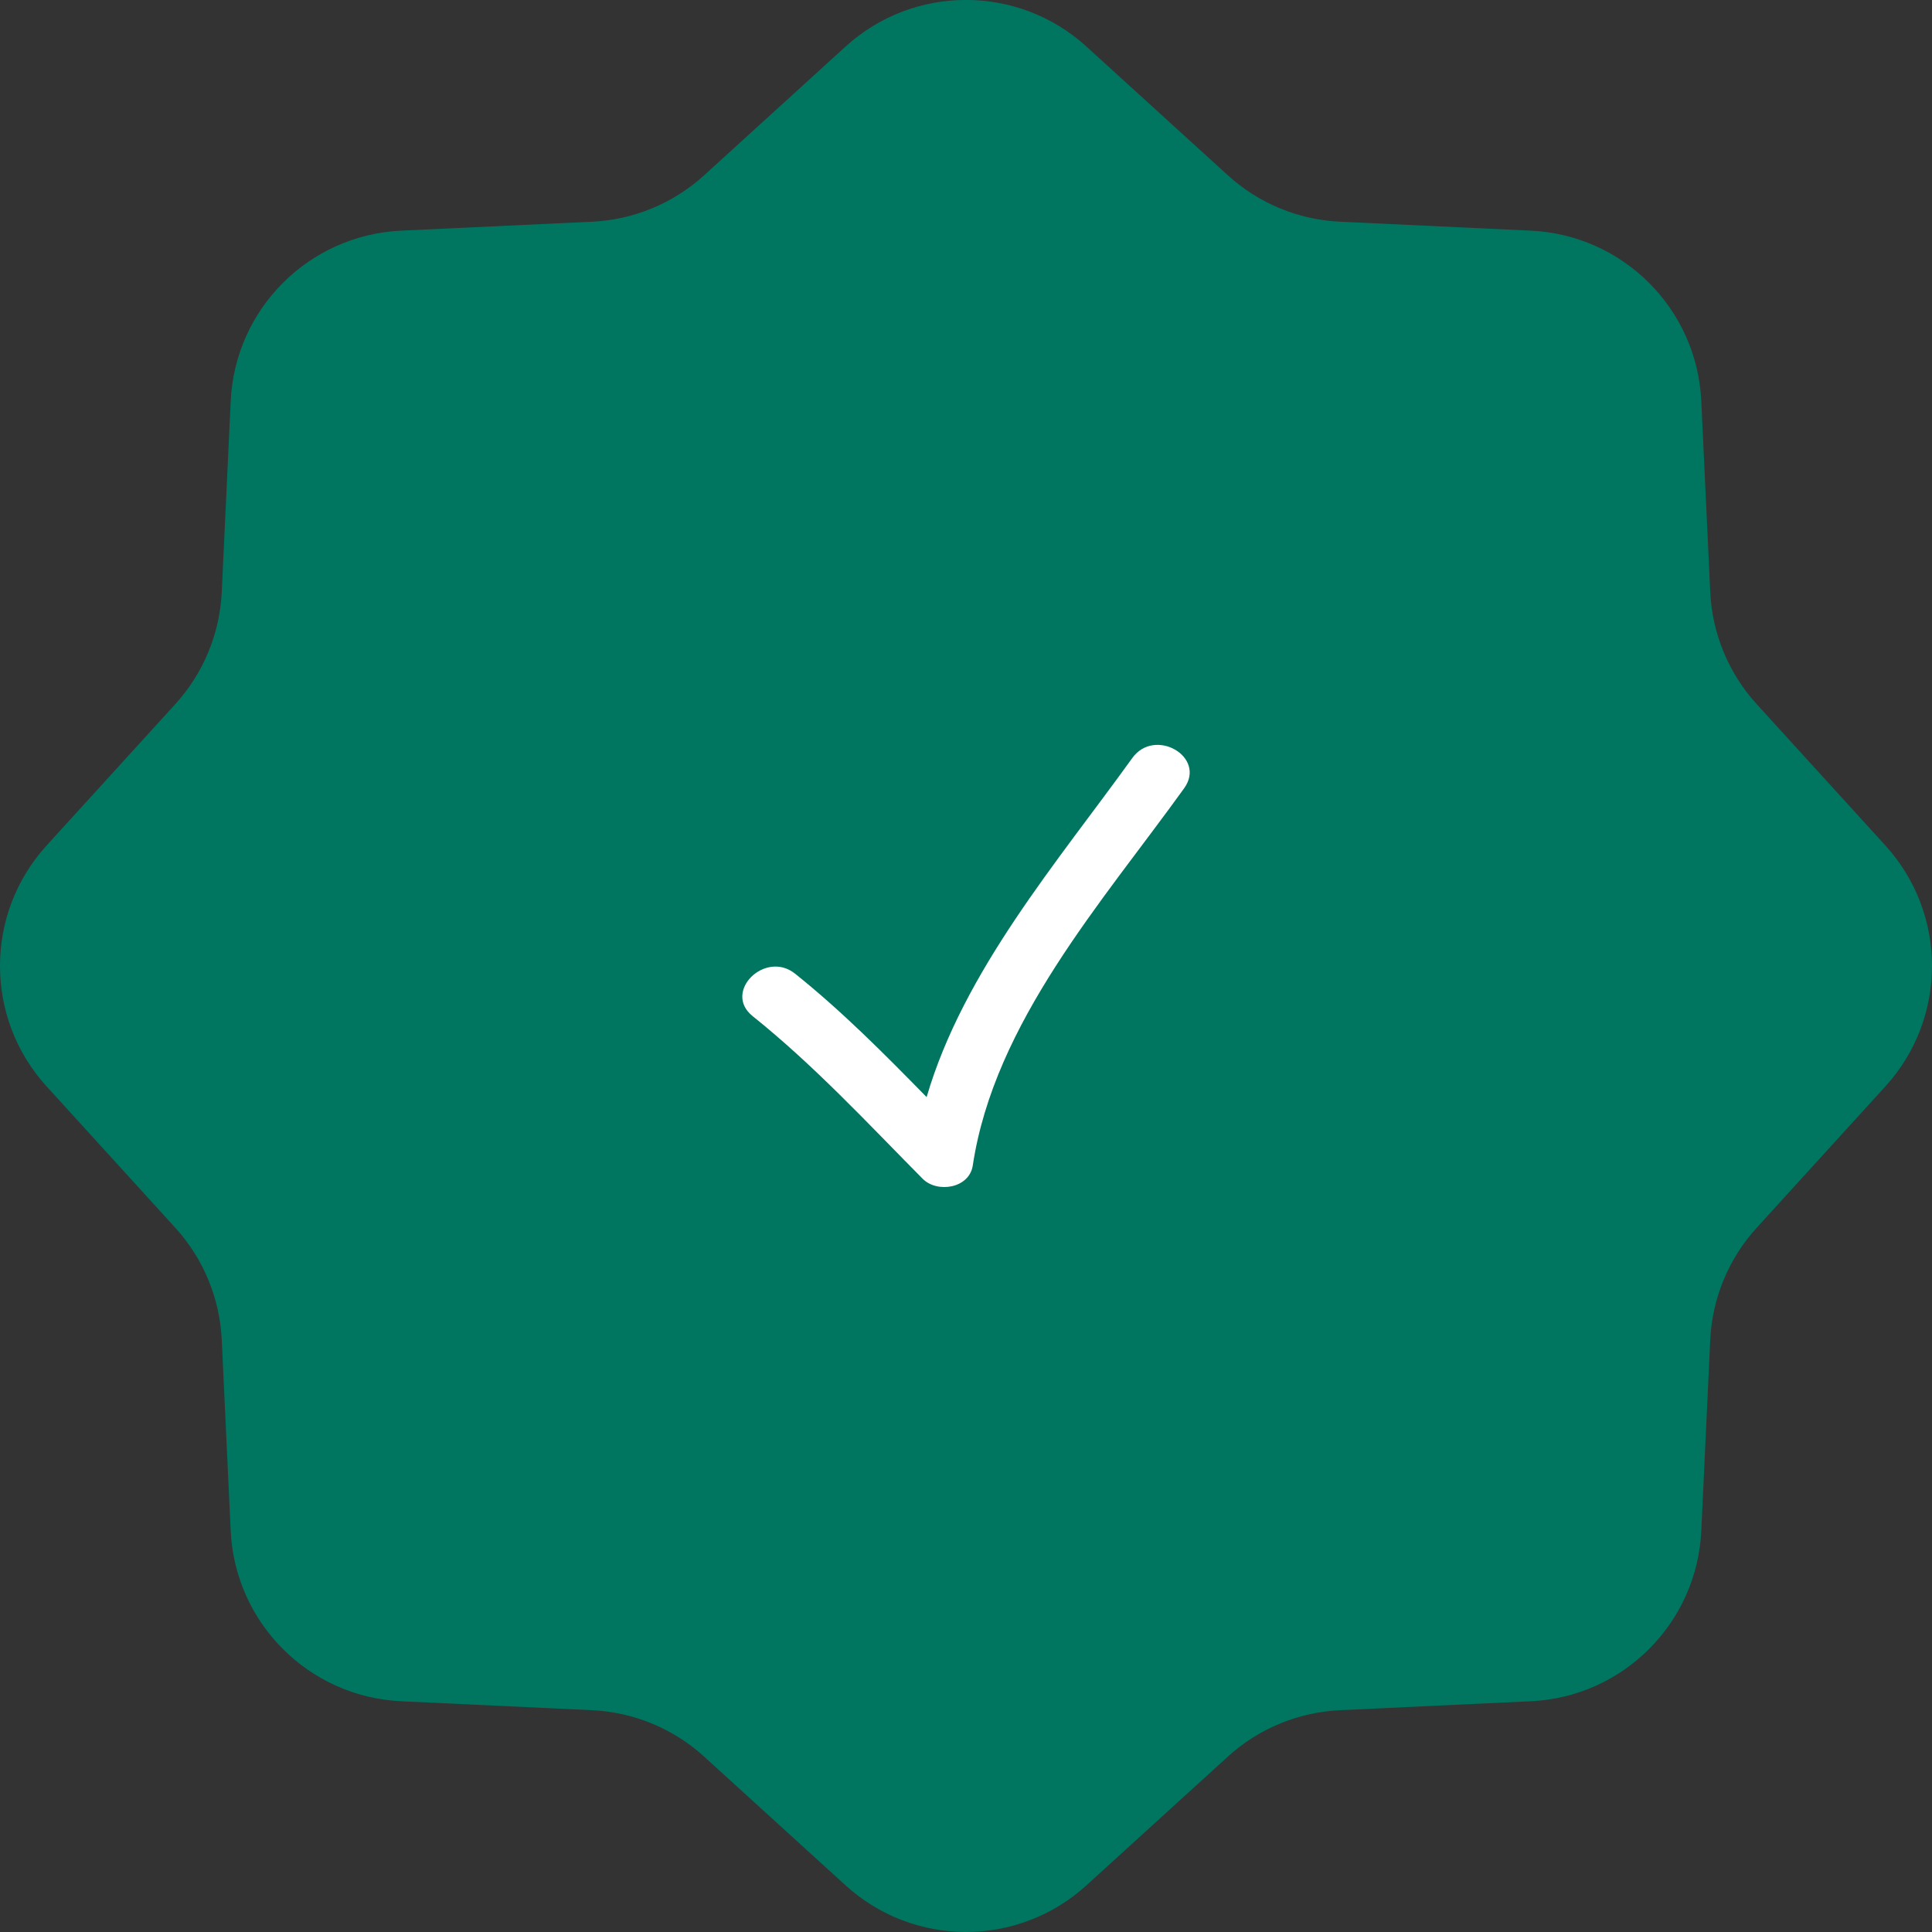 <?xml version="1.0" encoding="UTF-8"?> <svg xmlns="http://www.w3.org/2000/svg" width="87" height="87" viewBox="0 0 87 87" fill="none"><rect x="0" y="0" width="87" height="87" fill="#333333" stroke="none"/> <path d="M38.075 2.098C41.15 -0.702 45.85 -0.702 48.925 2.098L55.291 7.893C56.679 9.157 58.464 9.896 60.339 9.984L68.938 10.387C73.092 10.582 76.416 13.906 76.611 18.06L77.014 26.659C77.102 28.534 77.841 30.319 79.105 31.707L84.9 38.073C87.7 41.148 87.7 45.848 84.9 48.923L79.105 55.289C77.841 56.677 77.102 58.462 77.014 60.337L76.611 68.936C76.416 73.09 73.092 76.414 68.938 76.609L60.339 77.012C58.464 77.1 56.679 77.839 55.291 79.103L48.925 84.898C45.85 87.698 41.15 87.698 38.075 84.898L31.709 79.103C30.321 77.839 28.536 77.1 26.661 77.012L18.062 76.609C13.908 76.414 10.584 73.09 10.389 68.936L9.986 60.337C9.898 58.462 9.159 56.677 7.895 55.289L2.1 48.923C-0.7 45.848 -0.7 41.148 2.1 38.073L7.895 31.707C9.159 30.319 9.898 28.534 9.986 26.659L10.389 18.06C10.584 13.906 13.908 10.582 18.062 10.387L26.661 9.984C28.536 9.896 30.321 9.157 31.709 7.893L38.075 2.098Z" fill="#007660"></path> <g clip-path="url(#clip0_9_3017)"> <path d="M41.546 53.079C42.198 53.739 43.649 53.52 43.805 52.483C44.777 46.046 49.641 40.615 53.322 35.498C54.343 34.08 51.996 32.733 50.989 34.134C47.625 38.809 43.385 43.73 41.727 49.404C39.831 47.467 37.929 45.548 35.803 43.846C34.457 42.768 32.531 44.667 33.892 45.757C36.661 47.975 39.055 50.562 41.546 53.079Z" fill="white"></path> </g> <defs> <clipPath id="clip0_9_3017"> <rect width="5" height="5" fill="white" transform="translate(33.426 33.424) scale(4.029)"></rect> </clipPath> </defs> </svg> 